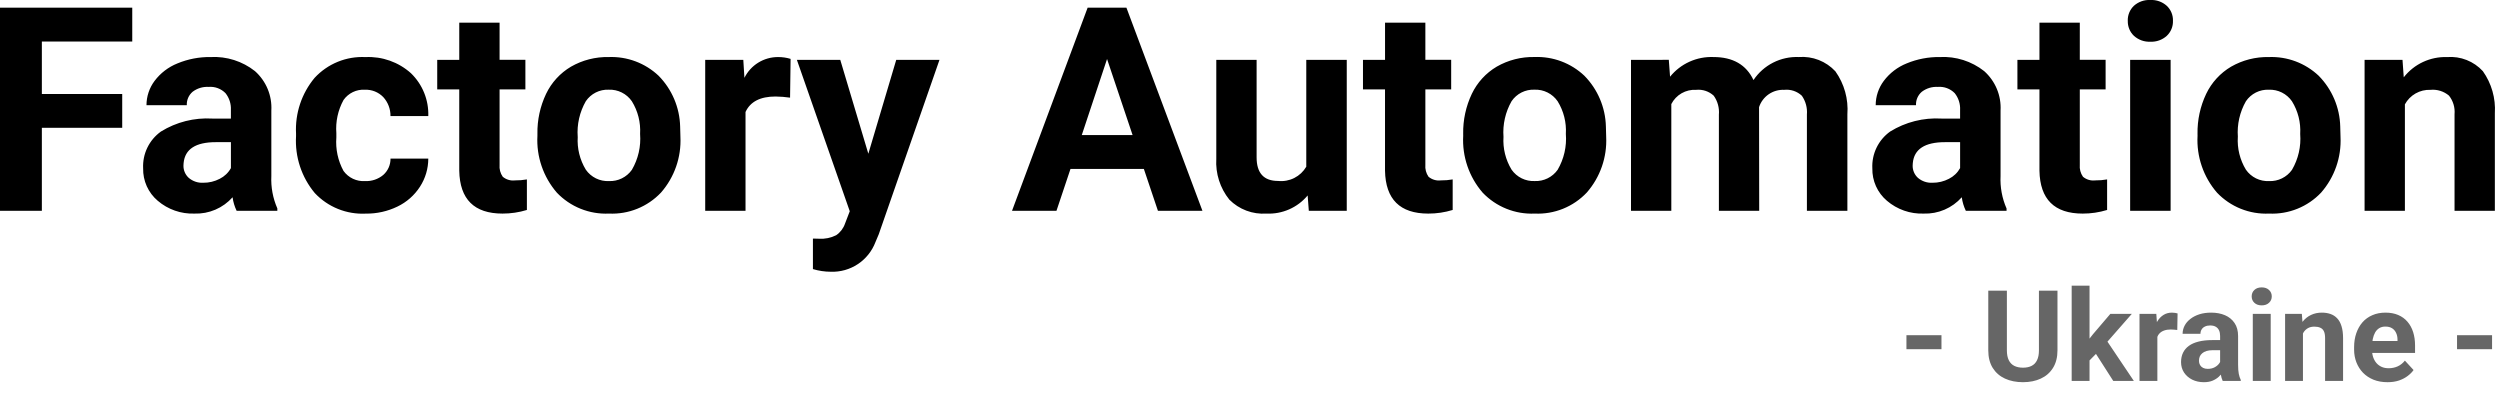 <svg width="315" height="52" viewBox="0 0 315 52" fill="none" xmlns="http://www.w3.org/2000/svg">
<g clip-path="url(#clip0_7_217)">
<path d="M15.399 16.101H5.274V26.56H0V0.966H16.664V5.237H5.274V11.846H15.399V16.101ZM29.815 26.56C29.556 26.023 29.384 25.447 29.305 24.855C28.705 25.53 27.964 26.063 27.134 26.419C26.305 26.774 25.407 26.943 24.505 26.912C22.813 26.973 21.16 26.396 19.873 25.295C19.282 24.795 18.811 24.169 18.493 23.464C18.175 22.758 18.018 21.99 18.035 21.216C17.99 20.317 18.171 19.421 18.563 18.61C18.955 17.799 19.544 17.099 20.276 16.575C22.215 15.376 24.478 14.804 26.754 14.94H29.092V13.85C29.131 13.088 28.89 12.338 28.415 11.741C28.14 11.46 27.805 11.243 27.436 11.106C27.067 10.969 26.671 10.916 26.279 10.95C25.556 10.908 24.842 11.126 24.266 11.565C24.024 11.773 23.832 12.032 23.706 12.325C23.58 12.617 23.522 12.935 23.537 13.253H18.457C18.457 12.15 18.815 11.077 19.477 10.194C20.218 9.209 21.215 8.446 22.36 7.988C23.685 7.439 25.109 7.166 26.544 7.188C28.558 7.082 30.541 7.711 32.124 8.96C32.82 9.579 33.367 10.347 33.725 11.207C34.083 12.067 34.241 12.996 34.189 13.926V22.17C34.122 23.574 34.38 24.974 34.945 26.26V26.56H29.815ZM25.615 23.027C26.337 23.034 27.049 22.863 27.689 22.527C28.283 22.231 28.773 21.762 29.095 21.182V17.912H27.195C24.652 17.912 23.299 18.791 23.134 20.549L23.116 20.849C23.108 21.143 23.163 21.434 23.279 21.704C23.394 21.974 23.566 22.216 23.784 22.413C24.293 22.846 24.948 23.065 25.615 23.027ZM46.006 22.816C46.837 22.853 47.653 22.577 48.291 22.043C48.582 21.786 48.814 21.469 48.972 21.114C49.129 20.759 49.209 20.375 49.205 19.986H53.965C53.964 21.244 53.599 22.474 52.915 23.528C52.218 24.608 51.235 25.473 50.076 26.028C48.836 26.629 47.473 26.933 46.095 26.916C44.899 26.977 43.703 26.776 42.593 26.328C41.481 25.881 40.481 25.196 39.661 24.323C37.993 22.322 37.15 19.761 37.301 17.16V16.826C37.17 14.277 38.005 11.773 39.639 9.812C40.451 8.932 41.446 8.241 42.555 7.788C43.664 7.335 44.859 7.132 46.055 7.193C48.155 7.092 50.211 7.821 51.777 9.223C52.499 9.921 53.067 10.763 53.444 11.694C53.821 12.625 53.998 13.624 53.965 14.628H49.201C49.215 13.741 48.888 12.882 48.287 12.228C47.987 11.92 47.625 11.678 47.226 11.519C46.826 11.36 46.397 11.287 45.967 11.305C45.447 11.275 44.928 11.377 44.459 11.604C43.99 11.83 43.586 12.172 43.286 12.597C42.582 13.876 42.267 15.334 42.381 16.789V17.316C42.266 18.78 42.578 20.246 43.281 21.535C43.589 21.962 44 22.304 44.476 22.528C44.952 22.752 45.477 22.851 46.002 22.816H46.006ZM62.947 2.86V7.536H66.199V11.263H62.947V20.76C62.897 21.296 63.038 21.832 63.347 22.272C63.56 22.45 63.807 22.582 64.073 22.661C64.339 22.74 64.619 22.763 64.894 22.729C65.395 22.735 65.895 22.693 66.388 22.606V26.456C65.392 26.761 64.356 26.914 63.315 26.912C59.752 26.912 57.936 25.112 57.866 21.512V11.267H55.09V7.54H57.867V2.86H62.947ZM67.715 16.874C67.683 15.131 68.057 13.404 68.805 11.829C69.488 10.401 70.58 9.207 71.943 8.401C73.388 7.572 75.032 7.152 76.698 7.188C77.849 7.143 78.998 7.328 80.077 7.732C81.156 8.137 82.144 8.752 82.982 9.543C84.667 11.254 85.638 13.542 85.698 15.943L85.733 17.243C85.856 19.813 84.979 22.33 83.285 24.266C82.446 25.152 81.427 25.847 80.295 26.304C79.164 26.761 77.948 26.968 76.729 26.912C75.51 26.968 74.293 26.761 73.16 26.306C72.028 25.851 71.006 25.159 70.164 24.275C68.449 22.292 67.571 19.721 67.715 17.103V16.874ZM72.795 17.243C72.702 18.695 73.058 20.141 73.815 21.383C74.141 21.849 74.579 22.225 75.09 22.476C75.6 22.726 76.165 22.843 76.733 22.816C77.293 22.838 77.85 22.721 78.353 22.474C78.856 22.227 79.29 21.858 79.615 21.401C80.415 20.034 80.776 18.454 80.652 16.875C80.739 15.43 80.377 13.992 79.615 12.76C79.292 12.29 78.855 11.91 78.344 11.655C77.834 11.399 77.267 11.278 76.697 11.301C76.133 11.278 75.572 11.399 75.067 11.652C74.563 11.906 74.131 12.284 73.814 12.751C73.034 14.114 72.677 15.678 72.791 17.244L72.795 17.243ZM99.549 12.304C98.942 12.216 98.329 12.168 97.715 12.16C95.793 12.16 94.533 12.811 93.936 14.111V26.56H88.856V7.54H93.656L93.797 9.808C94.188 9.019 94.791 8.356 95.54 7.893C96.289 7.43 97.153 7.186 98.033 7.189C98.569 7.186 99.102 7.263 99.615 7.418L99.549 12.304ZM109.41 19.37L112.926 7.54H118.375L110.725 29.513L110.303 30.513C109.871 31.644 109.097 32.611 108.088 33.279C107.08 33.947 105.887 34.283 104.678 34.24C103.916 34.237 103.158 34.124 102.428 33.906V30.06L103.201 30.078C103.945 30.127 104.688 29.975 105.354 29.639C105.875 29.288 106.267 28.775 106.47 28.18L107.07 26.616L100.406 7.54H105.873L109.41 19.37ZM144.127 21.286H134.881L133.115 26.56H127.515L137.042 0.966H141.929L151.506 26.56H145.899L144.127 21.286ZM136.305 17.015H142.705L139.488 7.435L136.305 17.015ZM164.764 24.626C164.133 25.384 163.335 25.984 162.433 26.38C161.53 26.777 160.548 26.959 159.564 26.911C158.706 26.97 157.845 26.843 157.039 26.539C156.234 26.236 155.504 25.763 154.897 25.153C153.728 23.701 153.142 21.865 153.253 20.003V7.54H158.333V19.828C158.333 21.809 159.235 22.799 161.04 22.799C161.742 22.873 162.45 22.744 163.08 22.426C163.709 22.108 164.234 21.615 164.591 21.006V7.54H169.691V26.56H164.91L164.764 24.626ZM179.596 2.86V7.536H182.848V11.263H179.596V20.76C179.546 21.296 179.688 21.832 179.996 22.272C180.209 22.45 180.456 22.582 180.722 22.661C180.988 22.74 181.268 22.763 181.543 22.729C182.044 22.735 182.544 22.693 183.037 22.606V26.456C182.04 26.761 181.003 26.915 179.961 26.913C176.398 26.913 174.582 25.113 174.512 21.513V11.267H171.735V7.54H174.515V2.86H179.596ZM184.36 16.87C184.329 15.127 184.702 13.4 185.45 11.825C186.133 10.397 187.225 9.203 188.588 8.397C190.033 7.568 191.677 7.148 193.343 7.184C194.494 7.139 195.643 7.324 196.722 7.728C197.801 8.133 198.789 8.748 199.627 9.539C201.312 11.25 202.284 13.538 202.343 15.939L202.378 17.239C202.503 19.808 201.627 22.325 199.935 24.261C199.097 25.148 198.077 25.845 196.945 26.302C195.813 26.759 194.596 26.968 193.377 26.912C192.158 26.967 190.942 26.76 189.81 26.305C188.678 25.851 187.657 25.158 186.815 24.275C185.099 22.293 184.22 19.721 184.363 17.103L184.36 16.87ZM189.44 17.239C189.347 18.691 189.703 20.137 190.46 21.379C190.786 21.845 191.224 22.221 191.734 22.472C192.245 22.722 192.81 22.839 193.378 22.812C193.938 22.835 194.495 22.717 194.999 22.47C195.502 22.223 195.936 21.854 196.261 21.397C197.061 20.03 197.423 18.451 197.298 16.871C197.385 15.426 197.023 13.99 196.261 12.758C195.938 12.288 195.5 11.908 194.99 11.653C194.48 11.397 193.913 11.276 193.343 11.299C192.779 11.276 192.218 11.396 191.713 11.65C191.209 11.904 190.777 12.282 190.46 12.749C189.68 14.113 189.325 15.678 189.44 17.244V17.239ZM210.27 7.539L210.428 9.666C211.083 8.855 211.918 8.209 212.868 7.779C213.817 7.348 214.854 7.146 215.895 7.187C218.344 7.187 220.026 8.154 220.94 10.087C221.563 9.154 222.416 8.396 223.416 7.889C224.417 7.381 225.532 7.139 226.653 7.187C227.507 7.12 228.364 7.248 229.162 7.559C229.959 7.871 230.676 8.359 231.258 8.987C232.38 10.563 232.915 12.482 232.77 14.41V26.56H227.67V14.431C227.74 13.594 227.516 12.758 227.037 12.067C226.741 11.788 226.389 11.577 226.003 11.448C225.618 11.319 225.209 11.275 224.805 11.32C224.112 11.287 223.427 11.483 222.855 11.877C222.284 12.27 221.857 12.841 221.641 13.5L221.66 26.56H216.58V14.449C216.655 13.6 216.425 12.752 215.93 12.058C215.634 11.785 215.284 11.578 214.902 11.45C214.52 11.323 214.115 11.279 213.715 11.32C213.076 11.282 212.439 11.432 211.883 11.75C211.327 12.069 210.877 12.542 210.586 13.113V26.56H205.506V7.54L210.27 7.539ZM247.694 26.56C247.435 26.023 247.263 25.447 247.184 24.855C246.584 25.53 245.843 26.063 245.013 26.419C244.184 26.774 243.286 26.943 242.384 26.912C240.692 26.973 239.039 26.396 237.752 25.295C237.162 24.795 236.69 24.169 236.372 23.463C236.055 22.758 235.898 21.99 235.915 21.216C235.87 20.317 236.051 19.421 236.443 18.61C236.835 17.799 237.424 17.099 238.156 16.575C240.095 15.376 242.358 14.804 244.634 14.94H246.972V13.85C247.011 13.088 246.77 12.338 246.295 11.741C246.02 11.46 245.685 11.243 245.316 11.106C244.947 10.969 244.551 10.916 244.159 10.95C243.436 10.908 242.722 11.126 242.146 11.565C241.904 11.773 241.712 12.032 241.586 12.325C241.46 12.617 241.402 12.935 241.417 13.253H236.337C236.337 12.15 236.695 11.077 237.357 10.194C238.098 9.209 239.095 8.446 240.24 7.988C241.565 7.439 242.989 7.166 244.424 7.188C246.438 7.081 248.422 7.711 250.005 8.96C250.701 9.579 251.248 10.347 251.606 11.207C251.964 12.067 252.122 12.996 252.07 13.926V22.17C252.001 23.577 252.26 24.981 252.826 26.27V26.56H247.694ZM243.494 23.027C244.216 23.034 244.929 22.863 245.568 22.527C246.162 22.231 246.652 21.762 246.974 21.182V17.912H245.074C242.531 17.912 241.178 18.791 241.013 20.549L240.995 20.849C240.987 21.143 241.042 21.434 241.158 21.704C241.273 21.974 241.445 22.216 241.663 22.413C242.171 22.845 242.826 23.065 243.492 23.027H243.494ZM262.055 2.86V7.536H265.307V11.263H262.055V20.76C262.005 21.296 262.147 21.832 262.455 22.272C262.668 22.45 262.915 22.582 263.181 22.661C263.447 22.74 263.727 22.763 264.002 22.729C264.503 22.735 265.003 22.693 265.496 22.606V26.456C264.499 26.761 263.462 26.915 262.42 26.913C258.857 26.913 257.041 25.113 256.971 21.513V11.267H254.194V7.54H256.971V2.86H262.055ZM273.498 26.56H268.398V7.54H273.498V26.56ZM268.098 2.619C268.087 2.27 268.149 1.922 268.281 1.598C268.413 1.274 268.611 0.981 268.863 0.738C269.144 0.484 269.473 0.288 269.831 0.161C270.188 0.034 270.567 -0.02 270.946 0C271.708 -0.038 272.454 0.227 273.02 0.738C273.274 0.98 273.474 1.272 273.608 1.596C273.741 1.92 273.804 2.269 273.793 2.619C273.805 2.973 273.742 3.326 273.607 3.654C273.472 3.981 273.269 4.276 273.011 4.519C272.447 5.027 271.705 5.293 270.946 5.257C270.187 5.293 269.445 5.027 268.881 4.519C268.624 4.276 268.421 3.981 268.287 3.653C268.153 3.326 268.09 2.973 268.102 2.619H268.098ZM276.887 16.875C276.856 15.132 277.229 13.405 277.977 11.83C278.66 10.402 279.752 9.208 281.115 8.402C282.56 7.573 284.204 7.153 285.87 7.189C287.021 7.144 288.17 7.329 289.249 7.733C290.328 8.138 291.316 8.753 292.154 9.544C293.839 11.255 294.811 13.543 294.87 15.944L294.905 17.244C295.03 19.813 294.154 22.33 292.462 24.266C291.624 25.152 290.604 25.847 289.473 26.303C288.342 26.76 287.126 26.968 285.908 26.912C284.689 26.968 283.472 26.761 282.339 26.306C281.207 25.851 280.185 25.159 279.343 24.275C277.627 22.293 276.748 19.721 276.891 17.103L276.887 16.875ZM281.967 17.244C281.874 18.696 282.23 20.142 282.987 21.384C283.313 21.85 283.751 22.226 284.261 22.477C284.772 22.727 285.337 22.844 285.905 22.817C286.465 22.84 287.022 22.722 287.526 22.475C288.029 22.228 288.463 21.859 288.788 21.402C289.588 20.035 289.949 18.456 289.825 16.876C289.912 15.431 289.55 13.995 288.788 12.763C288.465 12.293 288.027 11.913 287.517 11.658C287.007 11.402 286.44 11.281 285.87 11.304C285.306 11.281 284.745 11.402 284.24 11.655C283.736 11.909 283.304 12.287 282.987 12.754C282.209 14.117 281.856 15.68 281.971 17.244H281.967ZM302.715 7.54L302.873 9.74C303.518 8.914 304.35 8.252 305.3 7.809C306.251 7.366 307.292 7.154 308.34 7.191C309.176 7.126 310.015 7.252 310.795 7.56C311.575 7.867 312.274 8.348 312.84 8.966C313.936 10.511 314.47 12.385 314.352 14.275V26.56H309.272V14.396C309.348 13.553 309.098 12.713 308.572 12.049C308.251 11.778 307.878 11.573 307.477 11.448C307.075 11.323 306.653 11.28 306.234 11.32C305.581 11.294 304.933 11.451 304.364 11.774C303.796 12.098 303.329 12.573 303.017 13.148V26.56H297.937V7.54H302.715Z" fill="black"/>
<path d="M244.625 42.234V44H240.211V42.234H244.625ZM256.906 36.625H259.242V44.141C259.242 45.016 259.055 45.753 258.68 46.352C258.31 46.95 257.797 47.401 257.141 47.703C256.49 48.005 255.74 48.156 254.891 48.156C254.042 48.156 253.286 48.005 252.625 47.703C251.969 47.401 251.453 46.95 251.078 46.352C250.708 45.753 250.523 45.016 250.523 44.141V36.625H252.867V44.141C252.867 44.651 252.948 45.068 253.109 45.391C253.271 45.714 253.503 45.95 253.805 46.102C254.112 46.253 254.474 46.328 254.891 46.328C255.318 46.328 255.68 46.253 255.977 46.102C256.279 45.95 256.508 45.714 256.664 45.391C256.826 45.068 256.906 44.651 256.906 44.141V36.625ZM263.281 35.992V48H261.031V35.992H263.281ZM268.609 39.547L264.938 43.734L262.969 45.727L262.148 44.102L263.711 42.117L265.906 39.547H268.609ZM266.273 48L263.773 44.094L265.328 42.734L268.867 48H266.273ZM271.828 41.391V48H269.578V39.547H271.695L271.828 41.391ZM274.375 39.492L274.336 41.578C274.227 41.562 274.094 41.55 273.938 41.539C273.786 41.523 273.648 41.516 273.523 41.516C273.206 41.516 272.93 41.557 272.695 41.641C272.466 41.719 272.273 41.836 272.117 41.992C271.966 42.148 271.852 42.339 271.773 42.562C271.701 42.786 271.659 43.042 271.648 43.328L271.195 43.188C271.195 42.641 271.25 42.138 271.359 41.68C271.469 41.216 271.628 40.812 271.836 40.469C272.049 40.125 272.31 39.859 272.617 39.672C272.924 39.484 273.276 39.391 273.672 39.391C273.797 39.391 273.924 39.401 274.055 39.422C274.185 39.438 274.292 39.461 274.375 39.492ZM279.734 46.094V42.328C279.734 42.057 279.69 41.825 279.602 41.633C279.513 41.435 279.375 41.281 279.188 41.172C279.005 41.062 278.768 41.008 278.477 41.008C278.227 41.008 278.01 41.052 277.828 41.141C277.646 41.224 277.505 41.346 277.406 41.508C277.307 41.664 277.258 41.849 277.258 42.062H275.008C275.008 41.703 275.091 41.362 275.258 41.039C275.424 40.716 275.667 40.432 275.984 40.188C276.302 39.938 276.68 39.742 277.117 39.602C277.56 39.461 278.055 39.391 278.602 39.391C279.258 39.391 279.841 39.5 280.352 39.719C280.862 39.938 281.263 40.266 281.555 40.703C281.852 41.141 282 41.688 282 42.344V45.961C282 46.425 282.029 46.805 282.086 47.102C282.143 47.393 282.227 47.648 282.336 47.867V48H280.062C279.953 47.771 279.87 47.484 279.812 47.141C279.76 46.792 279.734 46.443 279.734 46.094ZM280.031 42.852L280.047 44.125H278.789C278.492 44.125 278.234 44.159 278.016 44.227C277.797 44.294 277.617 44.391 277.477 44.516C277.336 44.635 277.232 44.776 277.164 44.938C277.102 45.099 277.07 45.276 277.07 45.469C277.07 45.661 277.115 45.836 277.203 45.992C277.292 46.143 277.419 46.263 277.586 46.352C277.753 46.435 277.948 46.477 278.172 46.477C278.51 46.477 278.805 46.409 279.055 46.273C279.305 46.138 279.497 45.971 279.633 45.773C279.773 45.575 279.846 45.388 279.852 45.211L280.445 46.164C280.362 46.378 280.247 46.599 280.102 46.828C279.961 47.057 279.781 47.273 279.562 47.477C279.344 47.675 279.081 47.839 278.773 47.969C278.466 48.094 278.102 48.156 277.68 48.156C277.143 48.156 276.656 48.05 276.219 47.836C275.786 47.617 275.443 47.318 275.188 46.938C274.938 46.552 274.812 46.115 274.812 45.625C274.812 45.182 274.896 44.789 275.062 44.445C275.229 44.102 275.474 43.812 275.797 43.578C276.125 43.339 276.534 43.159 277.023 43.039C277.513 42.914 278.081 42.852 278.727 42.852H280.031ZM286.109 39.547V48H283.852V39.547H286.109ZM283.711 37.344C283.711 37.016 283.826 36.745 284.055 36.531C284.284 36.318 284.591 36.211 284.977 36.211C285.357 36.211 285.661 36.318 285.891 36.531C286.125 36.745 286.242 37.016 286.242 37.344C286.242 37.672 286.125 37.943 285.891 38.156C285.661 38.37 285.357 38.477 284.977 38.477C284.591 38.477 284.284 38.37 284.055 38.156C283.826 37.943 283.711 37.672 283.711 37.344ZM290.172 41.352V48H287.922V39.547H290.031L290.172 41.352ZM289.844 43.477H289.234C289.234 42.852 289.315 42.289 289.477 41.789C289.638 41.284 289.865 40.854 290.156 40.5C290.448 40.141 290.794 39.867 291.195 39.68C291.602 39.487 292.055 39.391 292.555 39.391C292.951 39.391 293.312 39.448 293.641 39.562C293.969 39.677 294.25 39.859 294.484 40.109C294.724 40.359 294.906 40.69 295.031 41.102C295.161 41.513 295.227 42.016 295.227 42.609V48H292.961V42.602C292.961 42.227 292.909 41.935 292.805 41.727C292.701 41.518 292.547 41.372 292.344 41.289C292.146 41.2 291.901 41.156 291.609 41.156C291.307 41.156 291.044 41.216 290.82 41.336C290.602 41.456 290.419 41.622 290.273 41.836C290.133 42.044 290.026 42.289 289.953 42.57C289.88 42.852 289.844 43.154 289.844 43.477ZM300.828 48.156C300.172 48.156 299.583 48.052 299.062 47.844C298.542 47.63 298.099 47.336 297.734 46.961C297.375 46.586 297.099 46.151 296.906 45.656C296.714 45.156 296.617 44.625 296.617 44.062V43.75C296.617 43.109 296.708 42.523 296.891 41.992C297.073 41.461 297.333 41 297.672 40.609C298.016 40.219 298.432 39.919 298.922 39.711C299.411 39.497 299.964 39.391 300.578 39.391C301.177 39.391 301.708 39.49 302.172 39.688C302.635 39.885 303.023 40.167 303.336 40.531C303.654 40.896 303.893 41.333 304.055 41.844C304.216 42.349 304.297 42.911 304.297 43.531V44.469H297.578V42.969H302.086V42.797C302.086 42.484 302.029 42.206 301.914 41.961C301.805 41.711 301.638 41.513 301.414 41.367C301.19 41.221 300.904 41.148 300.555 41.148C300.258 41.148 300.003 41.214 299.789 41.344C299.576 41.474 299.401 41.656 299.266 41.891C299.135 42.125 299.036 42.401 298.969 42.719C298.906 43.031 298.875 43.375 298.875 43.75V44.062C298.875 44.401 298.922 44.714 299.016 45C299.115 45.286 299.253 45.534 299.43 45.742C299.612 45.95 299.831 46.112 300.086 46.227C300.346 46.341 300.641 46.398 300.969 46.398C301.375 46.398 301.753 46.32 302.102 46.164C302.456 46.003 302.76 45.76 303.016 45.438L304.109 46.625C303.932 46.88 303.69 47.125 303.383 47.359C303.081 47.594 302.716 47.786 302.289 47.938C301.862 48.083 301.375 48.156 300.828 48.156ZM314 42.234V44H309.586V42.234H314Z" fill="#666666"/>
</g>
<defs>
<clipPath id="clip0_7_217">
<rect width="315" height="52" fill="white"/>
</clipPath>
</defs>
</svg>
